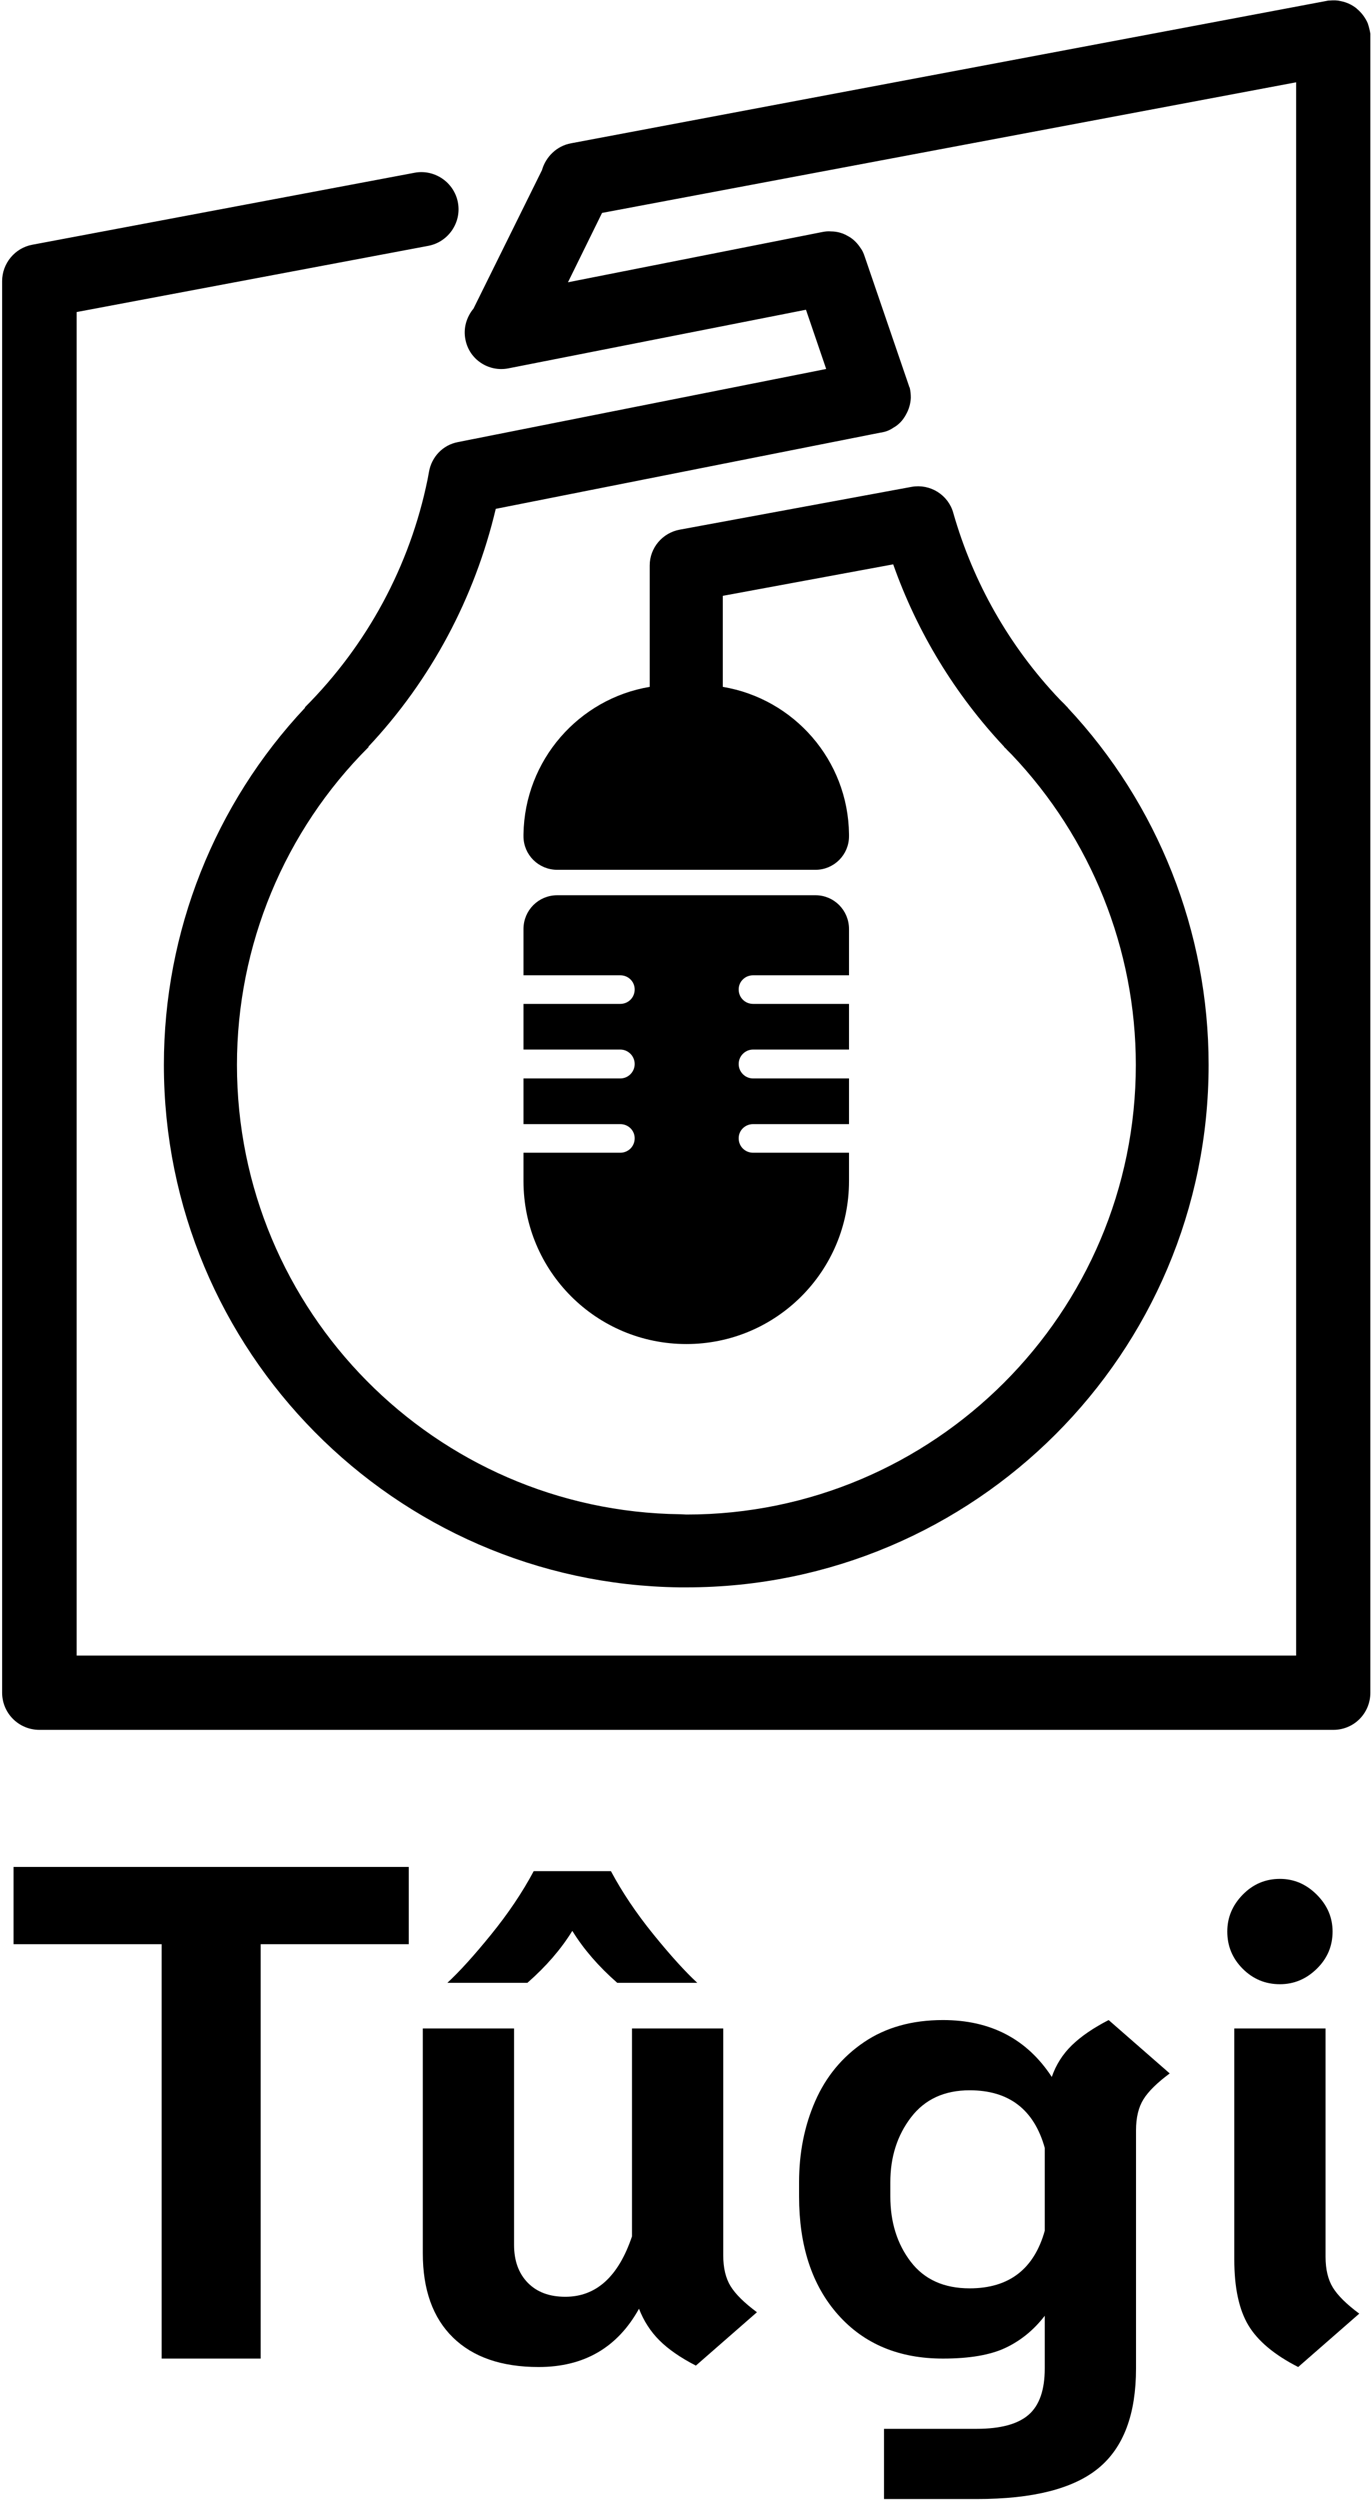 <?xml version="1.0" encoding="UTF-8" standalone="no"?>
<!DOCTYPE svg PUBLIC "-//W3C//DTD SVG 1.1//EN" "http://www.w3.org/Graphics/SVG/1.1/DTD/svg11.dtd">
<svg width="100%" height="100%" viewBox="0 0 475 865" version="1.1" xmlns="http://www.w3.org/2000/svg" xmlns:xlink="http://www.w3.org/1999/xlink" xml:space="preserve" xmlns:serif="http://www.serif.com/" style="fill-rule:evenodd;clip-rule:evenodd;stroke-linejoin:round;stroke-miterlimit:2;">
    <g transform="matrix(1,0,0,1,4235,-6909)">
        <g transform="matrix(1,0,0,1,-14.665,-109.623)">
            <g transform="matrix(1,0,0,1,-22734.6,-31597)">
                <path d="M18974.7,38615.8C18976,38615.7 18977.2,38615.7 18978.4,38616C18980.5,38616.4 18982.4,38617.3 18984,38618.6L18984,38618.7L18984.1,38618.7L18984.1,38618.7L18984.1,38618.8L18984.2,38618.8L18984.2,38618.8C18985.7,38620.1 18987,38621.8 18987.8,38623.7C18988.2,38624.9 18988.5,38626.1 18988.7,38627.3L18988.7,38627.4L18988.7,38627.4L18988.7,38627.4L18988.7,38627.5C18988.7,38627.9 18988.7,38628.4 18988.7,38628.8L18988.7,39201.3C18988.7,39208.5 18983,39214.2 18975.9,39214.2L18527.9,39214.2C18520.8,39214.2 18515,39208.5 18515,39201.3L18515,38712.9C18515,38706.8 18519.4,38701.4 18525.5,38700.3L18657.8,38675.4C18664.7,38674.1 18671.5,38678.7 18672.8,38685.7C18674.1,38692.6 18669.5,38699.4 18662.5,38700.7C18662.5,38700.7 18540.8,38723.6 18540.8,38723.6C18540.8,38723.6 18540.8,39188.5 18540.8,39188.5C18612.8,39188.5 18963,39188.5 18963,39188.5L18963,38644.1L18722.7,38689.3L18710.9,38713.3L18799,38695.9C18800,38695.7 18801,38695.6 18802,38695.7C18804.1,38695.7 18806.1,38696.3 18807.8,38697.3L18808,38697.4C18809.8,38698.4 18811.2,38699.9 18812.3,38701.6C18812.9,38702.4 18813.3,38703.4 18813.6,38704.3L18828.8,38748.7C18828.9,38749 18829,38749.3 18829.1,38749.6L18829.2,38749.7C18829.5,38750.9 18829.6,38752.1 18829.6,38753.3C18829.5,38755.4 18828.9,38757.4 18827.9,38759.1L18827.8,38759.3C18826.8,38761.1 18825.4,38762.6 18823.6,38763.6C18822.6,38764.3 18821.5,38764.8 18820.3,38765.1L18820.2,38765.1C18819.8,38765.2 18819.5,38765.3 18819.2,38765.3L18685.9,38791.7C18678.6,38822.5 18663.5,38850.9 18641.8,38874L18641.9,38874.1C18612.7,38903.2 18596.3,38942.8 18596.3,38984.1C18596.3,39069.3 18664.9,39138.6 18749.9,39139.6L18751.9,39139.7C18837.7,39139.7 18907.5,39069.9 18907.5,38984.1C18907.5,38944.1 18892,38905.6 18864.5,38876.7L18864,38876.2L18862.9,38875.1C18862.6,38874.7 18862.2,38874.4 18861.9,38874.1L18861.9,38874C18844.9,38855.9 18831.8,38834.4 18823.5,38810.9L18764.5,38821.8L18764.5,38853.3C18789.1,38857.4 18807.9,38878.6 18808.2,38904.3L18808.2,38905C18808.2,38911.4 18803,38916.6 18796.6,38916.6L18796.6,38916.6L18707.2,38916.6C18707.3,38916.6 18707.4,38916.6 18707.5,38916.6L18707.2,38916.6C18700.7,38916.6 18695.5,38911.4 18695.5,38905L18695.5,38904.3C18695.9,38878.6 18714.7,38857.4 18739.2,38853.3L18739.2,38811.3C18739.2,38805.2 18743.6,38800 18749.6,38798.9L18829.8,38784.1C18836.3,38782.9 18842.6,38786.9 18844.3,38793.1C18851.2,38817.3 18863.8,38839.4 18881.1,38857.6C18881.7,38858.2 18882.3,38858.8 18882.9,38859.4C18883.2,38859.7 18883.5,38860.1 18883.9,38860.4L18883.9,38860.5C18915.2,38893.9 18932.7,38938.1 18932.7,38984.1C18932.7,39083.9 18851.7,39164.9 18751.9,39164.9L18749.5,39164.9C18650.8,39163.6 18571,39083.1 18571,38984.1C18571,38938.1 18588.5,38893.9 18619.9,38860.5L18619.8,38860.4C18641.4,38838.8 18656.2,38811.4 18662.3,38781.5L18662.8,38778.8C18663.7,38773.8 18667.5,38769.6 18672.8,38768.6L18800.3,38743.3L18793.3,38722.8L18690.2,38743.1C18683.4,38744.4 18676.7,38740 18675.4,38733.1C18674.6,38729.2 18675.8,38725.3 18678.2,38722.4L18701.9,38674.5C18703.2,38669.9 18707,38666.1 18712,38665.2L18973.2,38616C18973.7,38615.9 18974.1,38615.8 18974.6,38615.8L18974.6,38615.8L18974.7,38615.8L18974.7,38615.8L18974.7,38615.8ZM18695.5,38953.1C18695.5,38953.1 18695.6,38953.1 18695.6,38953.1L18729,38953.1C18731.8,38953.1 18734,38955.3 18734,38958C18734,38960.8 18731.8,38963 18729,38963L18695.6,38963C18695.6,38963 18695.5,38963 18695.5,38963L18695.5,38978.8C18695.5,38978.8 18695.6,38978.8 18695.6,38978.8L18729,38978.8C18731.8,38978.8 18734,38981.1 18734,38983.8C18734,38986.5 18731.8,38988.8 18729,38988.8L18695.6,38988.8C18695.6,38988.8 18695.5,38988.8 18695.5,38988.8L18695.5,39004.6C18695.5,39004.6 18695.6,39004.6 18695.6,39004.6L18729,39004.6C18731.8,39004.6 18734,39006.8 18734,39009.5C18734,39012.3 18731.8,39014.5 18729,39014.5L18695.6,39014.5C18695.6,39014.5 18695.5,39014.5 18695.5,39014.5L18695.5,39024.3C18695.5,39055.5 18720.7,39080.7 18751.9,39080.7L18751.9,39080.7C18783,39080.7 18808.2,39055.5 18808.2,39024.3L18808.2,39014.5L18775,39014.5C18772.2,39014.5 18770,39012.3 18770,39009.5C18770,39006.8 18772.2,39004.6 18775,39004.6L18808.2,39004.6L18808.2,38988.8L18775,38988.8C18772.2,38988.8 18770,38986.5 18770,38983.8C18770,38981.1 18772.2,38978.8 18775,38978.8L18808.2,38978.8L18808.2,38963L18775,38963C18772.2,38963 18770,38960.8 18770,38958C18770,38955.3 18772.2,38953.1 18775,38953.1L18808.2,38953.1L18808.2,38937.1C18808.2,38930.6 18803,38925.4 18796.6,38925.4L18707.2,38925.4C18700.7,38925.4 18695.5,38930.6 18695.5,38937.1L18695.5,38953.1ZM18808.2,38904.3L18808.2,38905C18808.2,38901.1 18808.2,38901.5 18808.2,38904.3ZM18695.5,38904.3C18695.5,38902.9 18695.5,38902.1 18695.5,38902.1C18695.5,38902.2 18695.5,38903 18695.5,38905C18695.5,38904.8 18695.5,38904.5 18695.5,38904.3Z"/>
            </g>
            <g transform="matrix(20.253,0,0,20.253,-12935.8,2254.31)">
                <path d="M433.093,268.457L430.561,268.457L430.561,267.137L437.317,267.137L437.317,268.457L434.785,268.457L434.785,275.537L433.093,275.537L433.093,268.457Z" style="fill-rule:nonzero;"/>
                <path d="M442.693,273.773C442.693,273.989 442.735,274.165 442.819,274.301C442.903,274.437 443.053,274.585 443.269,274.745L442.225,275.657C441.961,275.521 441.753,275.377 441.601,275.225C441.449,275.073 441.333,274.893 441.253,274.685C440.885,275.349 440.313,275.681 439.537,275.681C438.905,275.681 438.417,275.513 438.073,275.177C437.729,274.841 437.557,274.361 437.557,273.737L437.557,269.897L439.117,269.897L439.117,273.593C439.117,273.865 439.195,274.081 439.351,274.241C439.507,274.401 439.721,274.481 439.993,274.481C440.521,274.481 440.901,274.137 441.133,273.449L441.133,269.897L442.693,269.897L442.693,273.773ZM437.977,269.117C438.185,268.925 438.435,268.649 438.727,268.289C439.019,267.929 439.261,267.569 439.453,267.209L440.773,267.209C440.965,267.569 441.207,267.929 441.499,268.289C441.791,268.649 442.041,268.925 442.249,269.117L440.881,269.117C440.561,268.837 440.305,268.541 440.113,268.229C439.921,268.541 439.665,268.837 439.345,269.117L437.977,269.117Z" style="fill-rule:nonzero;"/>
                <path d="M450.325,270.665C450.109,270.825 449.959,270.973 449.875,271.109C449.791,271.245 449.749,271.421 449.749,271.637L449.749,275.705C449.749,276.489 449.535,277.057 449.107,277.409C448.679,277.761 447.985,277.937 447.025,277.937L445.441,277.937L445.441,276.737L447.025,276.737C447.433,276.737 447.729,276.657 447.913,276.497C448.097,276.337 448.189,276.073 448.189,275.705L448.189,274.805C448.005,275.045 447.783,275.227 447.523,275.351C447.263,275.475 446.905,275.537 446.449,275.537C445.697,275.537 445.099,275.287 444.655,274.787C444.211,274.287 443.989,273.613 443.989,272.765L443.989,272.525C443.989,272.021 444.081,271.559 444.265,271.139C444.449,270.719 444.727,270.383 445.099,270.131C445.471,269.879 445.921,269.753 446.449,269.753C447.265,269.753 447.885,270.077 448.309,270.725C448.381,270.517 448.495,270.337 448.651,270.185C448.807,270.033 449.017,269.889 449.281,269.753L450.325,270.665ZM446.905,274.337C447.577,274.337 448.005,274.009 448.189,273.353L448.189,271.937C448.005,271.281 447.577,270.953 446.905,270.953C446.473,270.953 446.139,271.107 445.903,271.415C445.667,271.723 445.549,272.093 445.549,272.525L445.549,272.765C445.549,273.205 445.665,273.577 445.897,273.881C446.129,274.185 446.465,274.337 446.905,274.337Z" style="fill-rule:nonzero;"/>
                <path d="M452.209,269.141C451.961,269.141 451.749,269.053 451.573,268.877C451.397,268.701 451.309,268.489 451.309,268.241C451.309,268.001 451.397,267.791 451.573,267.611C451.749,267.431 451.961,267.341 452.209,267.341C452.449,267.341 452.659,267.431 452.839,267.611C453.019,267.791 453.109,268.001 453.109,268.241C453.109,268.489 453.019,268.701 452.839,268.877C452.659,269.053 452.449,269.141 452.209,269.141ZM452.521,275.681C452.113,275.473 451.829,275.235 451.669,274.967C451.509,274.699 451.429,274.325 451.429,273.845L451.429,269.897L452.989,269.897L452.989,273.797C452.989,274.013 453.031,274.189 453.115,274.325C453.199,274.461 453.349,274.609 453.565,274.769L452.521,275.681Z" style="fill-rule:nonzero;"/>
            </g>
        </g>
    </g>
</svg>
